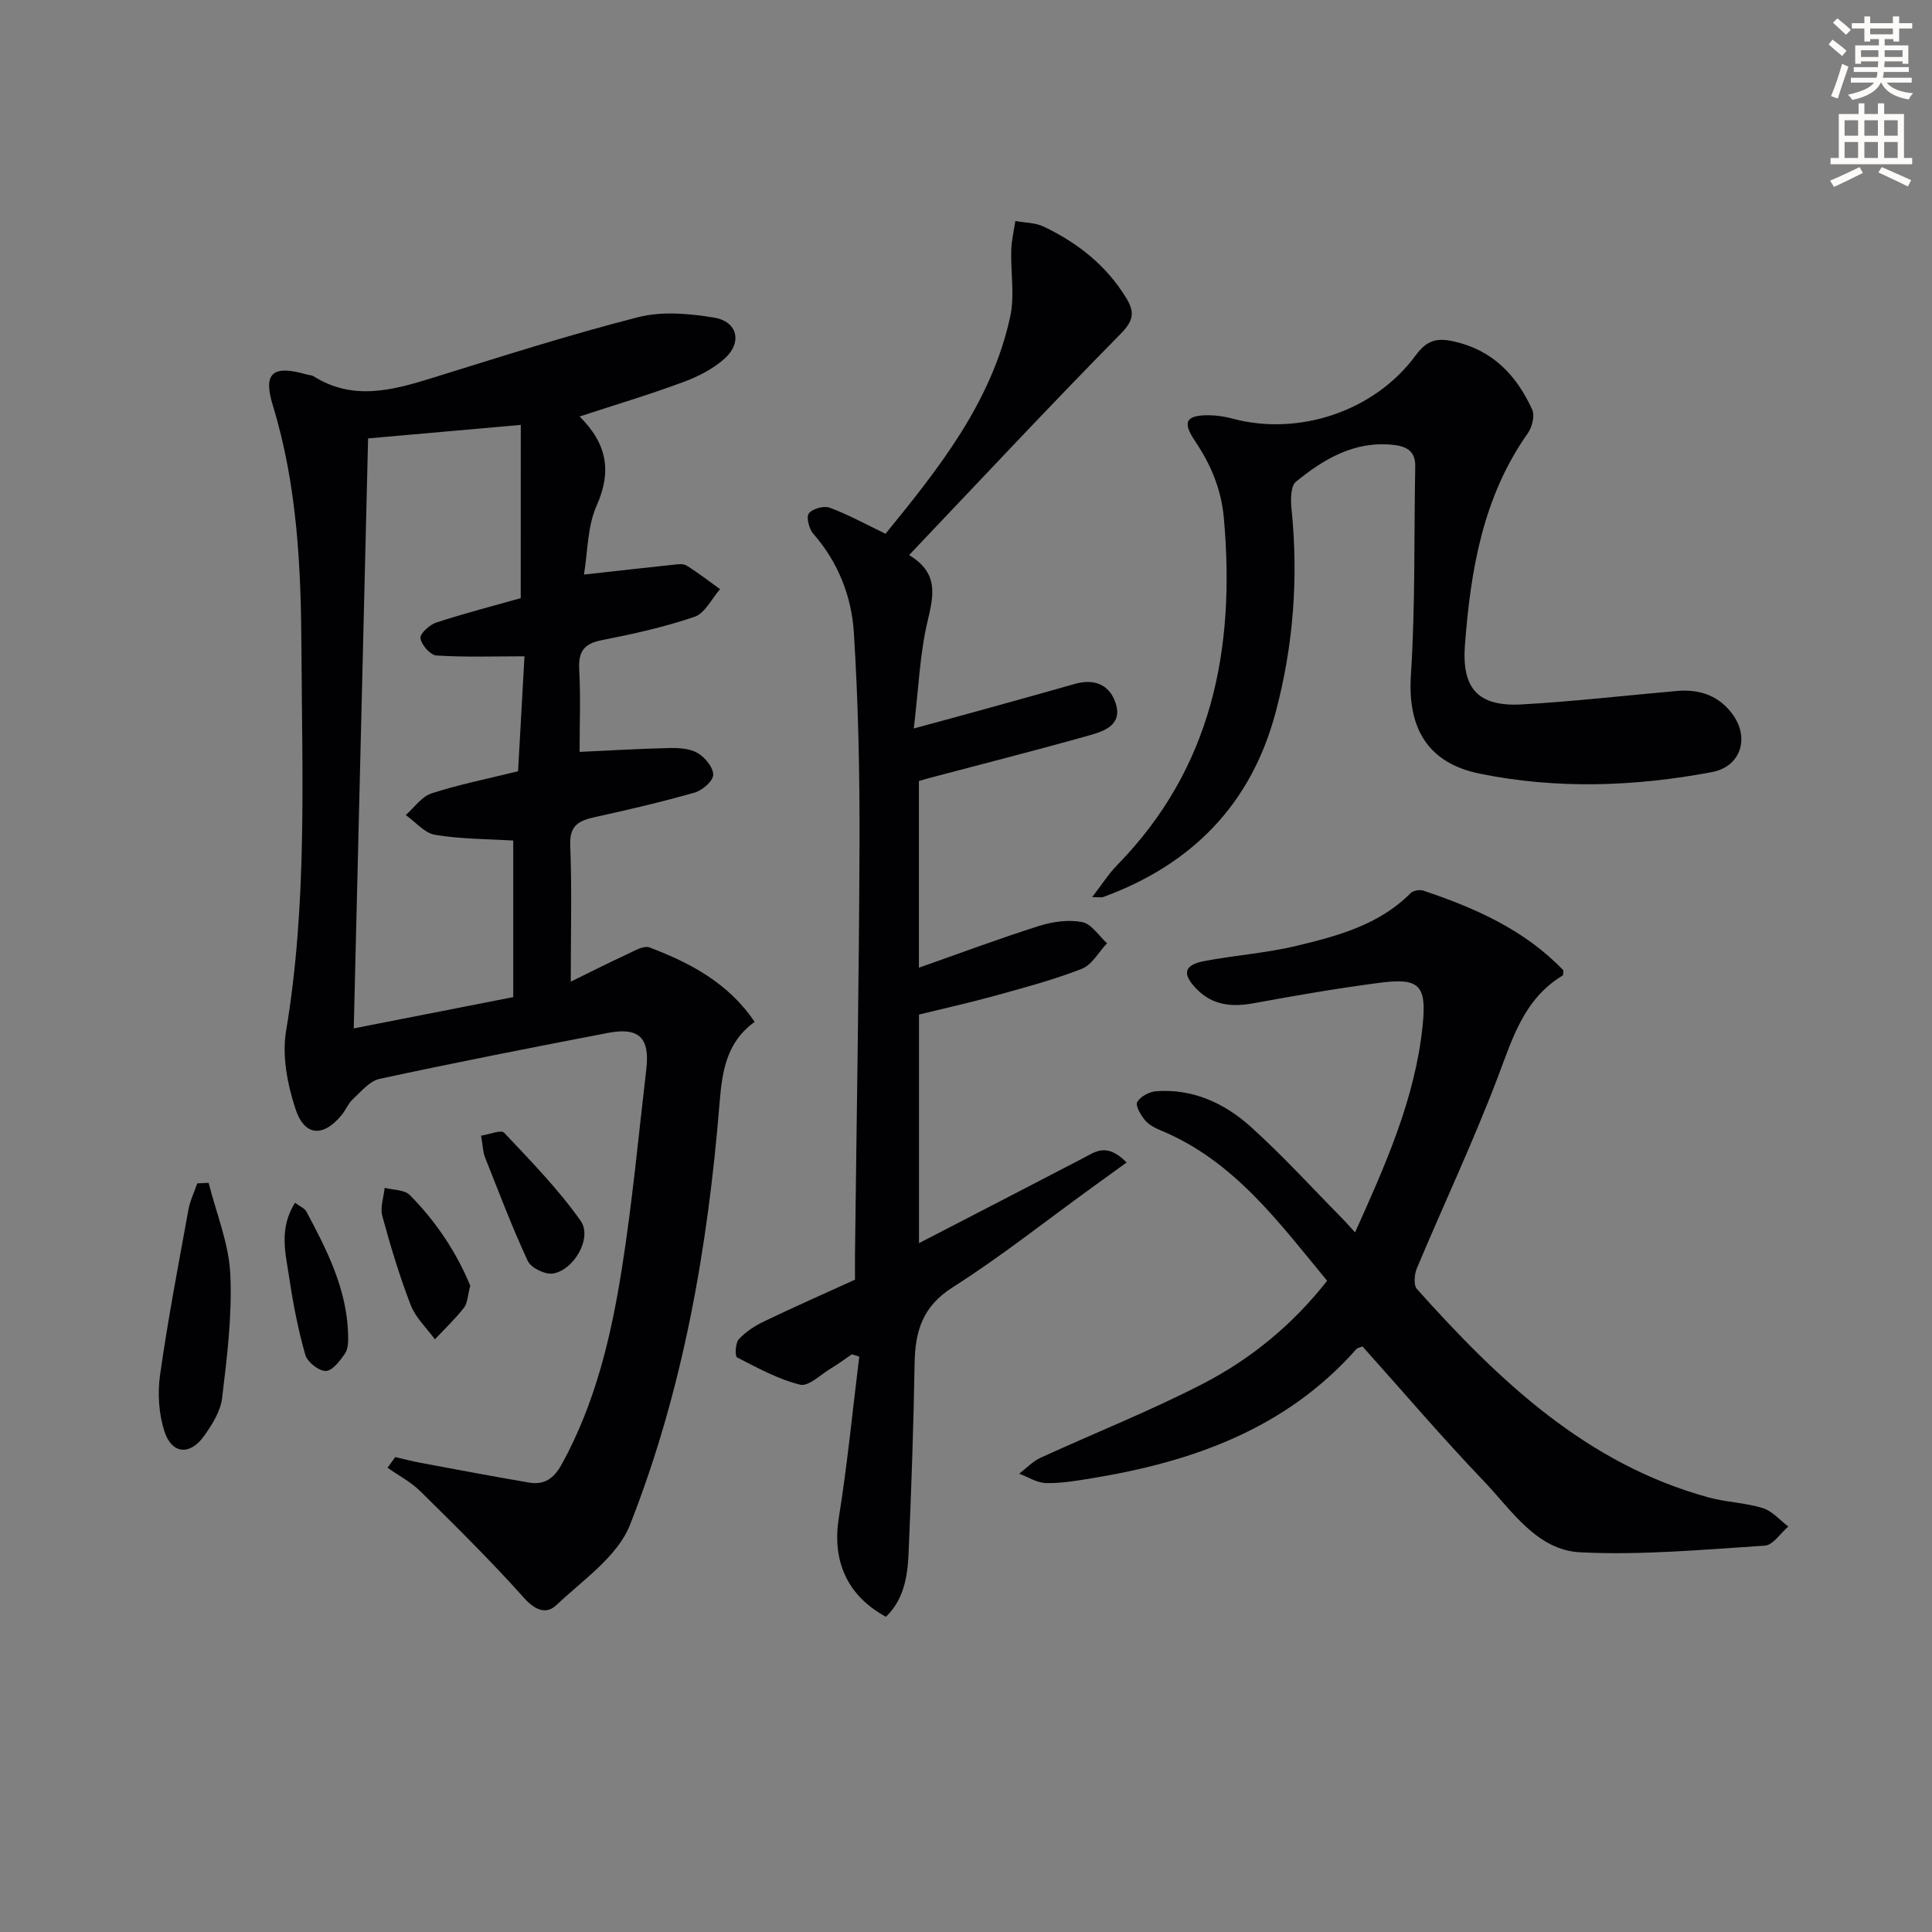 <svg enable-background="new 0 0 400 400" viewBox="0 0 400 400" xmlns="http://www.w3.org/2000/svg"><rect x="0" y="0" width="400" height="400" fill="#808080" stroke="none"/><path d="m378.6 9.2.8-1c.9.7 1.9 1.4 2.9 2.3l-.9 1.1c-1.1-.9-2-1.7-2.8-2.4zm.5 10.7c.9-2.1 1.6-4.3 2.3-6.7.4.2.8.4 1.3.6-.7 2.1-1.5 4.3-2.2 6.6zm.4-15.2.9-.9c1 .8 2 1.6 2.8 2.4l-1 1c-1-.9-1.9-1.8-2.7-2.5zm12.5-1.3h1.2v1.4h2.7v1.1h-2.7v2.7h-1.2v-.5h-1.8v1.3h4.9v3.8h-1.2v-.5h-3.7c0 .4-.1.9-.1 1.2h5.1v1h-5.2c0 .5-.1.9-.2 1.2h6v1h-5.2c1.1 1.3 2.9 2 5.5 2.2-.4.4-.7.8-.9 1.3-2.9-.5-4.8-1.6-5.7-3.5h-.1c-.8 1.7-2.7 2.9-5.9 3.6-.2-.4-.6-.8-.9-1.1 2.8-.6 4.6-1.4 5.4-2.5h-4.8v-1h5.3c.1-.3.2-.7.2-1.2h-4.9v-1h5c0-.4 0-.8.1-1.2h-3.6v.5h-1.2v-3.8h4.9v-1.3h-1.8v.5h-1.2v-2.7h-2.6v-1.1h2.6v-1.4h1.2v1.4h4.7v-1.4zm-6.7 8.4h3.6c0-.4 0-.9 0-1.4h-3.6zm1.9-4.7h4.7v-1.2h-4.7zm6.7 3.3h-3.7v1.4h3.7z" fill="#fcfbfa"/><path d="m384.7 21.4h1.3v2.2h2.8v-2.2h1.3v2.2h4.1v9.1h1.7v1.3h-16.9v-1.3h1.7v-9.1h4.1v-2.2zm.3 13.2.7 1.2c-1.8.9-3.8 1.9-6 2.9-.2-.4-.5-.8-.8-1.3 2.4-1 4.4-2 6.1-2.8zm-3.1-6.5h2.8v-3.2h-2.8zm0 4.6h2.8v-3.3h-2.8zm4.1-4.6h2.8v-3.2h-2.8zm0 4.6h2.8v-3.3h-2.8zm3.6 1.9c2.1.9 4.1 1.8 6.1 2.7l-.7 1.3c-2.2-1.1-4.2-2-6.1-2.9zm3.3-9.7h-2.8v3.2h2.8zm-2.8 7.8h2.8v-3.3h-2.8z" fill="#fcfbfa"/><g fill="#010103"><path d="m120 86.23c5.7 5.66 6.69 11.36 3.53 18.45-1.94 4.35-1.84 9.6-2.63 14.28 6.59-.73 12.42-1.4 18.27-2.01.98-.1 2.21-.32 2.95.13 2.41 1.48 4.65 3.24 6.96 4.9-1.74 1.97-3.12 4.99-5.28 5.72-6.25 2.14-12.77 3.57-19.26 4.85-3.7.73-4.82 2.42-4.62 6.08.31 5.61.08 11.26.08 17.04 6.55-.3 12.63-.67 18.73-.8 1.94-.04 4.18.12 5.75 1.06 1.51.91 3.23 3 3.18 4.51-.05 1.31-2.26 3.21-3.86 3.66-6.83 1.95-13.76 3.56-20.7 5.09-3.24.72-5.2 1.69-5.04 5.76.36 9.11.11 18.24.11 28.29 3.69-1.81 7.57-3.78 11.52-5.6 1.54-.71 3.56-1.95 4.8-1.48 8.45 3.21 16.34 7.38 21.75 15.41-5.86 4.22-6.73 10.26-7.26 16.78-2.42 29.92-7.53 59.4-18.56 87.38-2.58 6.54-9.76 11.4-15.24 16.6-2.05 1.94-4.37 1.1-6.68-1.49-6.82-7.65-14.15-14.86-21.45-22.07-1.96-1.94-4.53-3.28-6.81-4.89.53-.74 1.06-1.47 1.59-2.21 1.76.4 3.51.87 5.29 1.2 7.47 1.39 14.93 2.81 22.42 4.08 3.14.54 5.13-.83 6.75-3.77 7.02-12.74 10.28-26.65 12.5-40.77 2.14-13.6 3.42-27.34 5.02-41.03.76-6.52-1.49-8.76-7.92-7.53-15.8 3.03-31.59 6.13-47.31 9.52-2.06.44-3.82 2.63-5.53 4.21-.95.88-1.46 2.22-2.3 3.25-3.82 4.67-7.72 4.48-9.6-1.31-1.65-5.07-2.78-10.93-1.92-16.07 4.4-26.28 3.32-52.75 3.18-79.15-.09-16.91-.88-33.9-5.92-50.35-2.08-6.79-.02-8.43 7.01-6.42.48.14 1.04.13 1.44.38 8.2 5.16 16.41 2.87 24.75.28 14.1-4.38 28.18-8.88 42.47-12.53 4.93-1.26 10.57-.75 15.69.1 4.84.8 5.87 5.11 2.23 8.43-2.38 2.16-5.49 3.75-8.54 4.88-6.82 2.55-13.81 4.63-21.54 7.16zm-12.18 1.74c-11.39 1.01-21.4 1.9-31.61 2.8-.99 40.7-1.97 81.21-2.97 122.15 11.11-2.18 21.74-4.27 33.02-6.48 0-11.08 0-21.97 0-32.41-5.33-.33-10.82-.3-16.15-1.18-2.2-.36-4.08-2.68-6.1-4.1 1.76-1.55 3.29-3.83 5.34-4.49 5.63-1.83 11.48-2.99 17.91-4.58.43-7.62.88-15.64 1.33-23.8-6.46 0-12.37.21-18.25-.17-1.25-.08-3.09-2.2-3.29-3.57-.14-.94 1.91-2.81 3.3-3.26 5.98-1.94 12.07-3.52 17.46-5.04.01-12.12.01-24.01.01-35.87z"/><path d="m188.22 114.92c6.27 3.78 5.05 8.46 3.79 13.84-1.57 6.7-1.82 13.71-2.82 22.06 5.82-1.58 10.33-2.79 14.82-4.04 6.19-1.71 12.37-3.44 18.55-5.19 3.99-1.13 7.16.14 8.42 3.99 1.48 4.55-2.4 5.81-5.53 6.69-11.01 3.1-22.1 5.91-33.16 8.84-.62.16-1.23.36-2.04.6v38.64c8.53-3 16.64-6.04 24.89-8.65 2.81-.89 6.09-1.34 8.93-.79 1.92.38 3.44 2.85 5.13 4.39-1.73 1.82-3.13 4.47-5.24 5.29-5.84 2.28-11.95 3.9-18.01 5.58-5.1 1.41-10.27 2.55-15.68 3.88v47.33c11.43-5.91 22.73-11.74 34.02-17.62 2.47-1.29 4.82-3.27 8.97.92-2.46 1.78-4.85 3.51-7.25 5.24-9.57 6.93-18.85 14.3-28.8 20.62-6.21 3.95-7.74 9.07-7.85 15.69-.22 13.14-.68 26.28-1.25 39.42-.21 4.77-.99 9.54-4.69 13.09-8.19-4.46-11.16-11.76-9.75-20.52 1.78-11.06 2.85-22.23 4.23-33.35-.51-.16-1.02-.32-1.53-.48-1.45.99-2.86 2.04-4.36 2.94-2.11 1.27-4.63 3.79-6.37 3.35-4.55-1.13-8.82-3.48-13.05-5.65-.45-.23-.35-2.97.36-3.74 1.41-1.54 3.31-2.78 5.23-3.7 6.11-2.94 12.32-5.68 18.84-8.65 0-1.71-.02-3.52 0-5.33.33-28.31.84-56.61.93-84.92.05-14.58-.25-29.2-1.17-43.74-.47-7.46-3.23-14.54-8.38-20.42-.89-1.01-1.52-3.46-.94-4.23.74-.98 3.11-1.64 4.32-1.19 3.82 1.42 7.43 3.41 11.56 5.4 10.88-13.36 21.94-27.13 25.81-44.94.96-4.41.08-9.21.22-13.83.06-2 .55-3.99.85-5.98 1.96.36 4.11.32 5.85 1.15 7.02 3.35 12.97 8.01 17.11 14.8 1.82 2.99 1.49 4.72-1.21 7.46-14.69 14.9-28.97 30.21-43.75 45.75z"/><path d="m274.77 265.17c-10.02-12.11-19.25-24.83-34.42-31.12-1.2-.5-2.5-1.17-3.3-2.14-.87-1.05-2.02-3-1.6-3.74.65-1.14 2.49-2.14 3.89-2.24 7.58-.57 14.15 2.45 19.56 7.31 6.66 5.98 12.71 12.66 19.01 19.04.79.8 1.52 1.66 2.64 2.88 6.31-14.04 12.41-27.64 13.98-42.71.89-8.51-.62-10.05-8.92-8.97-8.7 1.14-17.37 2.63-26 4.22-4.56.84-8.58.48-11.95-3.02-2.93-3.04-2.55-4.88 1.62-5.69 6.35-1.22 12.87-1.65 19.14-3.16 8.52-2.05 17.09-4.33 23.62-10.9.54-.54 1.87-.79 2.62-.54 10.8 3.61 21.07 8.17 29.04 16.53-.08.5-.02.96-.18 1.06-8.05 4.85-10.39 13.09-13.49 21.23-5.07 13.31-11.17 26.24-16.69 39.39-.52 1.25-.7 3.48.03 4.29 16.9 18.88 35 36.18 60.39 43.14 3.66 1 7.58 1.08 11.19 2.2 1.97.61 3.55 2.5 5.3 3.82-1.62 1.38-3.16 3.85-4.86 3.96-12.72.82-25.51 2.01-38.2 1.38-9.05-.45-14.21-8.71-20-14.76-8.61-9-16.71-18.5-25.1-27.87-.47.21-1.02.28-1.3.59-14.6 16.49-33.91 23.32-54.87 26.73-3.11.51-6.26 1.05-9.38.97-1.86-.04-3.69-1.26-5.53-1.94 1.47-1.11 2.79-2.54 4.42-3.29 11.16-5.12 22.61-9.66 33.51-15.27 9.94-5.12 18.6-12.18 25.83-21.38z"/><path d="m226.12 185.74c2-2.59 3.38-4.8 5.16-6.61 19.72-20.16 24.51-44.81 22.11-71.83-.54-6.07-2.7-11.11-6-16.03-2.67-3.97-1.81-5.32 2.89-5.3 1.63.01 3.3.28 4.89.7 13.69 3.68 29.4-1.49 37.91-13.07 2.29-3.12 4.31-3.71 7.88-2.92 8.09 1.79 13.03 7.03 16.26 14.12.58 1.26-.01 3.63-.9 4.89-9.3 13.17-11.84 28.3-13.02 43.84-.68 9.04 2.71 12.82 11.79 12.31 10.76-.6 21.47-1.86 32.21-2.79 4.62-.4 8.63 1.02 11.4 4.82 3.63 4.96 1.66 10.86-4.24 11.98-15.97 3.01-32.04 3.58-48.04.34-10.86-2.19-15.01-9.46-14.31-20.38.93-14.38.63-28.84.9-43.27.06-3.36-2.07-4.2-4.8-4.46-7.9-.76-14.18 2.99-19.9 7.66-1.09.89-1.11 3.65-.93 5.47 1.48 14.38.42 28.55-3.33 42.48-5.1 18.96-17.37 31.33-35.62 38.02-.39.16-.89.03-2.31.03z"/><path d="m43.19 244.89c1.58 6.29 4.18 12.52 4.49 18.87.41 8.52-.67 17.15-1.69 25.67-.33 2.78-2.1 5.59-3.81 7.96-2.87 3.98-6.61 3.66-8.13-1.02-1.18-3.64-1.45-7.9-.91-11.71 1.62-11.45 3.8-22.82 5.87-34.2.34-1.87 1.21-3.64 1.83-5.45.78-.03 1.56-.07 2.35-.12z"/><path d="m99.6 235.13c1.72-.26 4.15-1.28 4.78-.61 5.53 5.87 11.22 11.69 15.84 18.25 2.47 3.51-1.39 10.21-5.75 10.9-1.62.25-4.54-1.17-5.2-2.6-3.28-7.06-6.03-14.36-8.91-21.61-.34-.89-.35-1.93-.76-4.33z"/><path d="m97.36 266.19c-.55 2.08-.55 3.61-1.3 4.56-1.82 2.33-3.99 4.38-6.02 6.55-1.71-2.35-3.99-4.48-5.01-7.11-2.32-6.01-4.19-12.21-5.88-18.43-.48-1.77.29-3.88.49-5.83 1.77.46 4.1.37 5.2 1.49 5.51 5.55 9.74 12.01 12.52 18.77z"/><path d="m61.08 249.02c1.09.81 2 1.15 2.34 1.8 4.31 8.05 8.44 16.18 8.66 25.6.03 1.29.01 2.84-.66 3.82-1.02 1.5-2.61 3.59-3.97 3.6-1.46.01-3.82-1.85-4.24-3.33-1.49-5.23-2.53-10.61-3.33-15.99-.74-4.96-2.2-10.09 1.2-15.5z"/></g></svg>